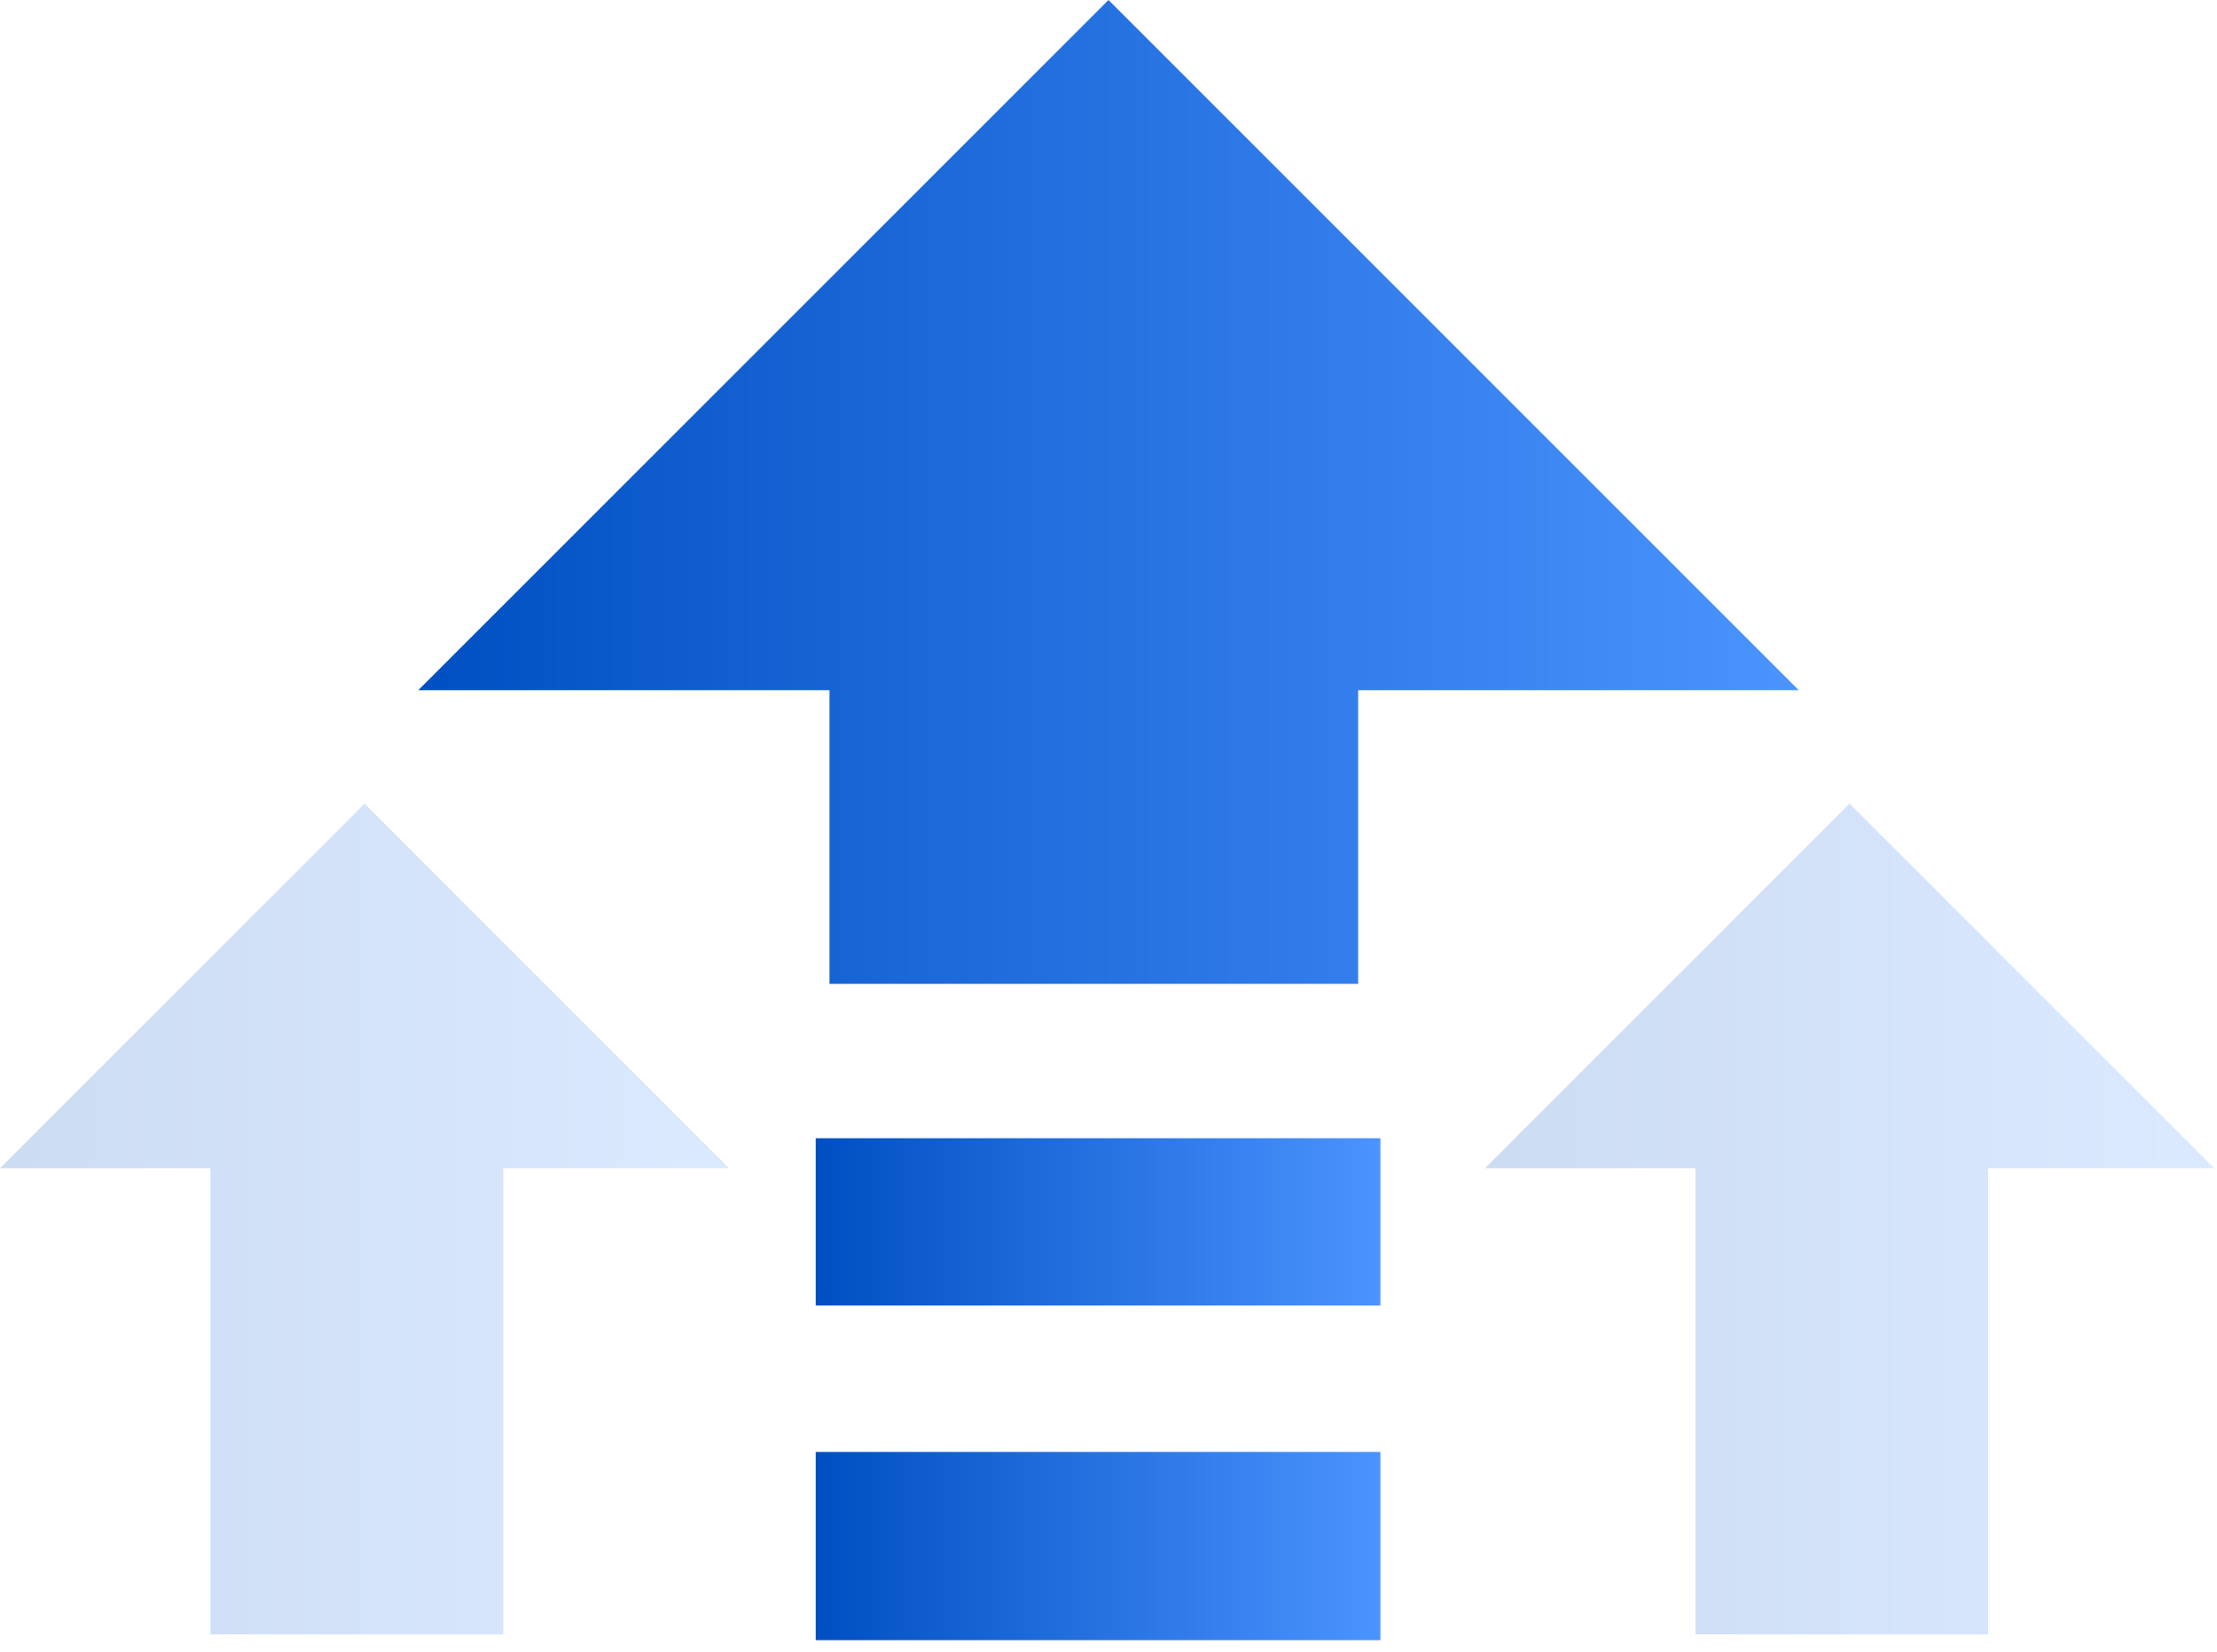 <svg width="106" height="79" viewBox="0 0 106 79" fill="none" xmlns="http://www.w3.org/2000/svg">
<path fill-rule="evenodd" clip-rule="evenodd" d="M20 33L53 0L86 33H64.937V47.043H39.66V33H20Z" fill="url(#paint0_linear_248_1497)"/>
<rect x="39" y="54.425" width="27" height="8" fill="url(#paint1_linear_248_1497)"/>
<rect x="39" y="69.425" width="27" height="9" fill="url(#paint2_linear_248_1497)"/>
<path opacity="0.2" fill-rule="evenodd" clip-rule="evenodd" d="M71 55.857L88.431 38.425L105.862 55.857H95.061V78.148H81.061V55.857H71Z" fill="url(#paint3_linear_248_1497)"/>
<path opacity="0.2" fill-rule="evenodd" clip-rule="evenodd" d="M0 55.857L17.431 38.425L34.862 55.857H24.061V78.148H10.06V55.857H0Z" fill="url(#paint4_linear_248_1497)"/>
<defs>
<linearGradient id="paint0_linear_248_1497" x1="20" y1="23.521" x2="86" y2="23.521" gradientUnits="userSpaceOnUse">
<stop stop-color="#004FC2"/>
<stop offset="1" stop-color="#4B94FF"/>
</linearGradient>
<linearGradient id="paint1_linear_248_1497" x1="39" y1="58.425" x2="66" y2="58.425" gradientUnits="userSpaceOnUse">
<stop stop-color="#004FC2"/>
<stop offset="1" stop-color="#4B94FF"/>
</linearGradient>
<linearGradient id="paint2_linear_248_1497" x1="39" y1="73.925" x2="66" y2="73.925" gradientUnits="userSpaceOnUse">
<stop stop-color="#004FC2"/>
<stop offset="1" stop-color="#4B94FF"/>
</linearGradient>
<linearGradient id="paint3_linear_248_1497" x1="71" y1="58.287" x2="105.862" y2="58.287" gradientUnits="userSpaceOnUse">
<stop stop-color="#004FC2"/>
<stop offset="1" stop-color="#4B94FF"/>
</linearGradient>
<linearGradient id="paint4_linear_248_1497" x1="0" y1="58.287" x2="34.862" y2="58.287" gradientUnits="userSpaceOnUse">
<stop stop-color="#004FC2"/>
<stop offset="1" stop-color="#4B94FF"/>
</linearGradient>
</defs>
</svg>
